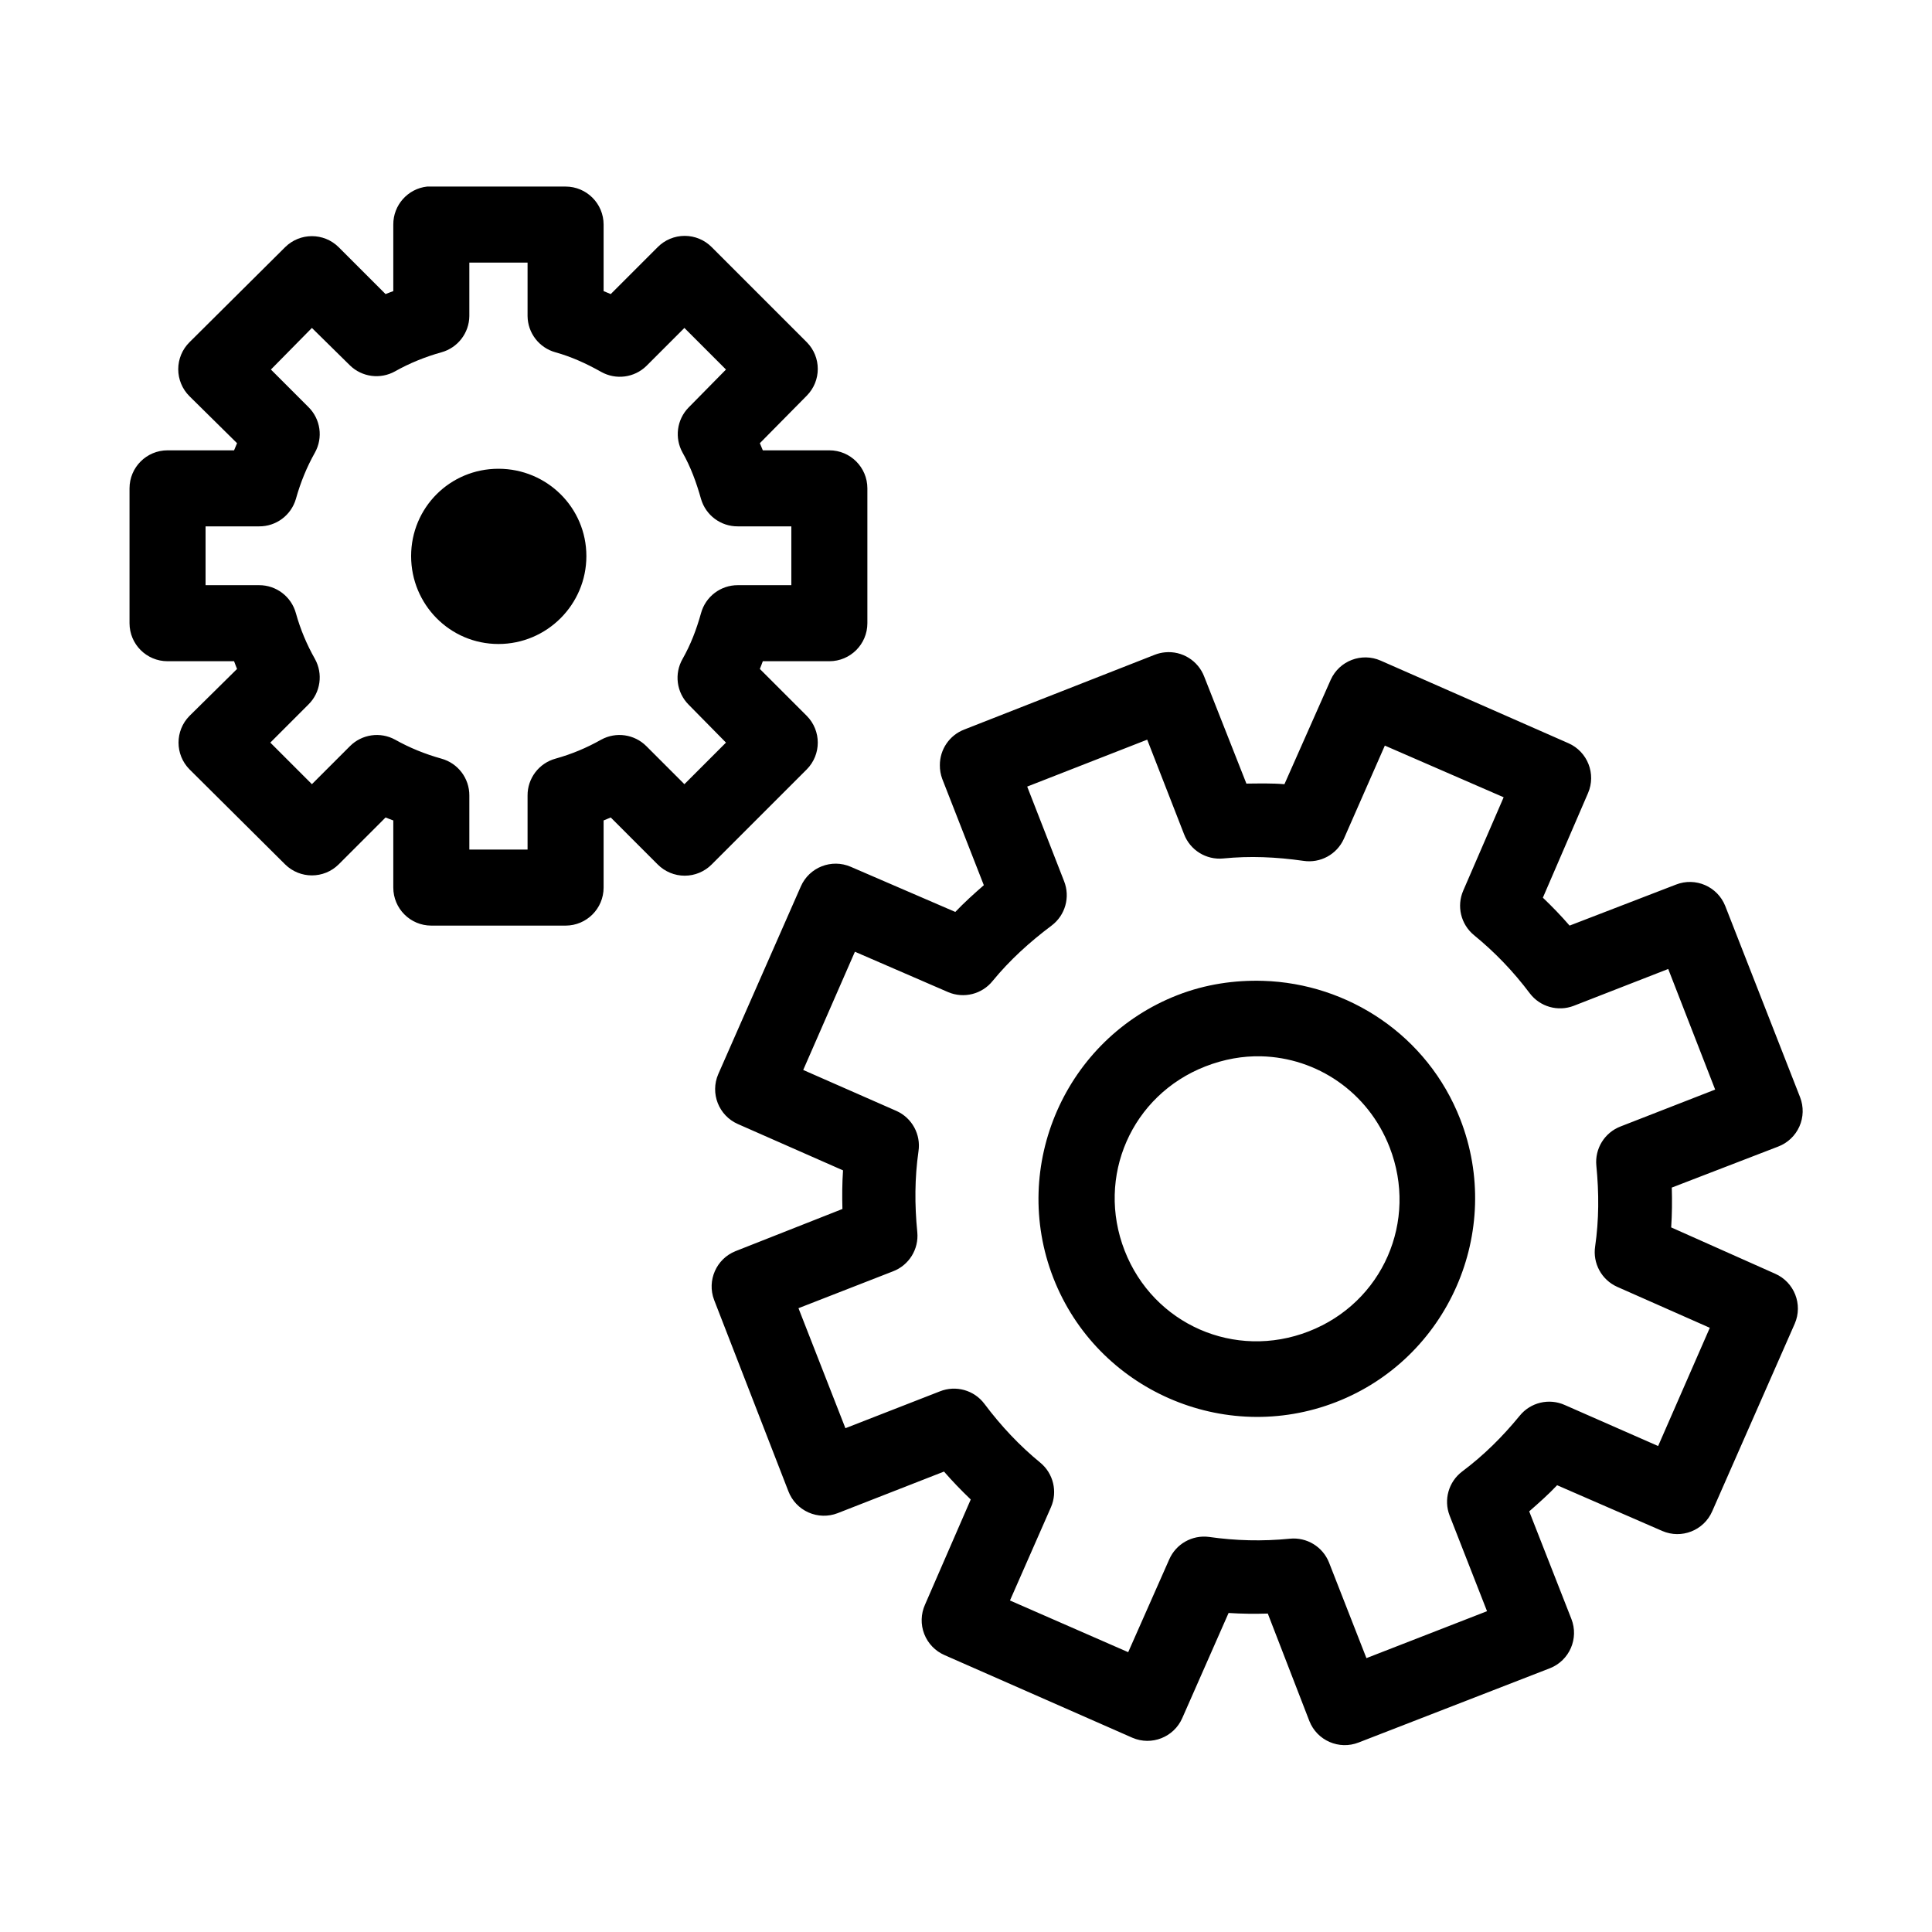 <?xml version="1.0" encoding="UTF-8"?>
<!-- Uploaded to: ICON Repo, www.svgrepo.com, Generator: ICON Repo Mixer Tools -->
<svg fill="#000000" width="800px" height="800px" version="1.1" viewBox="144 144 512 512" xmlns="http://www.w3.org/2000/svg">
 <path d="m257.2 193.44c-5.129 0.562-9.004 4.914-8.973 10.074v17.633c-0.68 0.27-1.375 0.5-2.047 0.789l-12.438-12.438c-3.926-3.883-10.246-3.883-14.172 0l-25.348 25.191c-1.91 1.891-2.988 4.473-2.988 7.16 0 2.691 1.078 5.273 2.988 7.164l12.598 12.438c-0.27 0.629-0.539 1.258-0.789 1.891h-17.633c-5.566 0-10.074 4.512-10.074 10.078v35.738c0 5.562 4.508 10.074 10.074 10.074h17.633c0.27 0.68 0.5 1.379 0.789 2.047l-12.598 12.438c-3.879 3.926-3.879 10.246 0 14.172l25.348 25.191c3.926 3.879 10.246 3.879 14.172 0l12.438-12.441c0.672 0.289 1.363 0.52 2.047 0.789v17.789c0 5.566 4.512 10.078 10.074 10.078h35.582c5.566 0 10.078-4.512 10.078-10.078v-17.789c0.633-0.254 1.262-0.516 1.887-0.789l12.438 12.441c1.895 1.91 4.473 2.988 7.164 2.988 2.691 0 5.273-1.078 7.164-2.988l25.191-25.191c3.883-3.926 3.883-10.246 0-14.172l-12.438-12.438c0.289-0.672 0.52-1.367 0.785-2.047h17.637c5.562 0 10.074-4.512 10.074-10.074v-35.738c0-5.566-4.512-10.078-10.074-10.078h-17.637c-0.25-0.633-0.52-1.262-0.785-1.891l12.438-12.594c3.883-3.926 3.883-10.242 0-14.168l-25.191-25.191c-1.891-1.914-4.473-2.988-7.164-2.988-2.691 0-5.269 1.074-7.164 2.988l-12.438 12.438c-0.617-0.277-1.258-0.523-1.887-0.789v-17.633c0-5.562-4.512-10.074-10.078-10.074h-35.582c-0.367-0.02-0.734-0.02-1.102 0zm11.18 20.152h15.43v14.168c0.047 4.492 3.066 8.41 7.398 9.605 4.152 1.16 8.066 2.914 12.121 5.195 3.898 2.184 8.77 1.543 11.969-1.574l10.074-10.078 11.02 11.023-9.918 10.074c-3.117 3.199-3.758 8.07-1.574 11.965 2.148 3.801 3.641 7.856 4.883 12.281 1.266 4.324 5.254 7.285 9.762 7.242h14.168v15.586h-14.168c-4.555-0.02-8.555 3.012-9.762 7.402-1.242 4.426-2.734 8.32-4.883 12.121-2.266 3.934-1.621 8.898 1.574 12.125l9.918 10.074-11.02 11.02-10.074-10.074c-3.164-3.172-8.035-3.879-11.969-1.73-3.898 2.191-7.781 3.824-12.121 5.035-4.387 1.211-7.422 5.211-7.398 9.762v14.328h-15.43v-14.328c0.02-4.551-3.012-8.551-7.398-9.762-4.371-1.219-8.488-2.902-12.281-5.035-3.93-2.148-8.805-1.441-11.965 1.73l-10.078 10.074-11.02-11.02 10.074-10.074c3.25-3.188 3.957-8.156 1.734-12.125-2.152-3.82-3.809-7.719-5.039-12.121-1.211-4.391-5.211-7.422-9.762-7.402h-14.168v-15.586h14.168c4.508 0.043 8.492-2.918 9.762-7.242 1.23-4.402 2.887-8.457 5.039-12.281 2.223-3.969 1.516-8.934-1.734-12.121l-9.918-9.918 10.863-11.023 10.078 9.922c3.195 3.117 8.066 3.758 11.965 1.574 3.793-2.133 7.91-3.82 12.281-5.039 4.328-1.195 7.348-5.113 7.398-9.605zm7.715 54.633c-12.852 0-23.145 10.305-23.145 23.141 0 12.84 10.293 23.301 23.145 23.301s23.301-10.461 23.301-23.301c0-12.836-10.449-23.141-23.301-23.141zm176.65 48.648c-0.918 0.086-1.82 0.297-2.676 0.629l-50.539 19.836c-3.906 1.504-6.473 5.266-6.457 9.449-0.012 1.234 0.199 2.461 0.629 3.621l11.023 28.18c-2.617 2.269-5.18 4.59-7.559 7.086l-27.711-11.965c-5.086-2.199-10.992 0.121-13.223 5.195l-21.883 49.75c-2.203 5.086 0.121 10.996 5.195 13.227l27.867 12.277c-0.23 3.418-0.254 6.801-0.16 10.234l-28.34 11.18c-5.086 2.043-7.602 7.781-5.668 12.91l19.68 50.695c0.953 2.512 2.867 4.539 5.324 5.633 2.453 1.094 5.242 1.164 7.746 0.191l28.18-11.02c2.234 2.574 4.633 5.055 7.086 7.398l-12.121 27.867c-1.109 2.461-1.18 5.266-0.203 7.781 0.977 2.512 2.922 4.531 5.398 5.602l49.75 21.887c5.086 2.199 10.996-0.125 13.227-5.199l12.277-27.863c3.449 0.227 6.922 0.262 10.391 0.156l11.023 28.496c2.043 5.172 7.894 7.707 13.066 5.668l50.695-19.68c5.172-2.047 7.707-7.894 5.668-13.066l-11.176-28.5c2.562-2.242 5.086-4.477 7.398-6.926l27.867 12.121c5.086 2.203 10.996-0.121 13.223-5.195l21.887-49.75c2.199-5.086-0.121-10.996-5.195-13.227l-27.555-12.277c0.234-3.504 0.266-7.031 0.16-10.551l28.18-10.863c2.512-0.949 4.543-2.867 5.637-5.32 1.094-2.453 1.16-5.242 0.191-7.746l-19.84-50.695c-2.047-5.172-7.894-7.707-13.066-5.668l-28.184 10.863c-2.246-2.594-4.606-5.035-7.082-7.398l11.965-27.711c2.199-5.086-0.121-10.996-5.195-13.227l-49.754-21.883c-5.043-2.219-10.934 0.023-13.223 5.039l-12.281 27.707c-3.32-0.277-6.656-0.191-10.078-0.156l-11.176-28.34c-1.613-4.246-5.867-6.891-10.391-6.453zm-4.723 23.145 9.758 25.031c1.613 4.25 5.871 6.891 10.395 6.453 7.07-0.699 13.941-0.406 21.254 0.633 4.469 0.68 8.848-1.703 10.703-5.828l10.863-24.715 31.488 13.695-10.703 24.719c-1.801 4.125-0.645 8.945 2.832 11.809 5.5 4.496 10.359 9.52 14.801 15.43 2.715 3.57 7.465 4.918 11.648 3.305l25.035-9.762 12.438 31.961-25.035 9.762c-4.246 1.613-6.891 5.867-6.453 10.391 0.727 7.359 0.695 14.379-0.316 21.41-0.68 4.473 1.703 8.852 5.828 10.707l24.559 10.863-13.695 31.332-24.719-10.863c-4.172-1.883-9.082-0.719-11.965 2.832-4.574 5.574-9.438 10.422-15.273 14.801-3.574 2.715-4.922 7.465-3.305 11.652l9.918 25.348-31.961 12.438-9.918-25.348c-1.668-4.188-5.91-6.758-10.391-6.301-7.285 0.727-14.41 0.527-21.414-0.473-4.457-0.578-8.758 1.859-10.547 5.984l-10.863 24.562-31.332-13.699 10.863-24.719c1.801-4.125 0.645-8.945-2.832-11.809-5.508-4.512-10.379-9.691-14.801-15.586-2.734-3.644-7.578-5-11.809-3.305l-25.031 9.762-12.438-31.805 25.031-9.762c4.25-1.609 6.894-5.867 6.457-10.391-0.73-7.332-0.688-14.359 0.312-21.41 0.684-4.473-1.699-8.852-5.824-10.707l-24.719-10.863 13.699-31.332 24.715 10.707c4.164 1.766 8.988 0.543 11.809-2.992 4.488-5.469 9.73-10.242 15.59-14.641 3.644-2.734 5-7.578 3.305-11.809l-9.762-25.031zm30.699 63.918c-7.512-0.227-15.246 0.887-22.672 3.781-29.699 11.566-44.461 45.27-32.906 74.941 11.559 29.668 45.246 44.473 74.941 32.902 29.699-11.566 44.461-45.27 32.906-74.941-8.668-22.25-29.738-36.008-52.27-36.684zm-0.473 19.996c14.695 0.371 28.293 9.414 34.008 24.09 7.621 19.566-1.816 41.172-21.414 48.805-19.594 7.633-41.184-1.844-48.805-21.41-7.621-19.57 1.816-41.176 21.41-48.809 4.898-1.906 9.902-2.801 14.801-2.676z"/>
</svg>